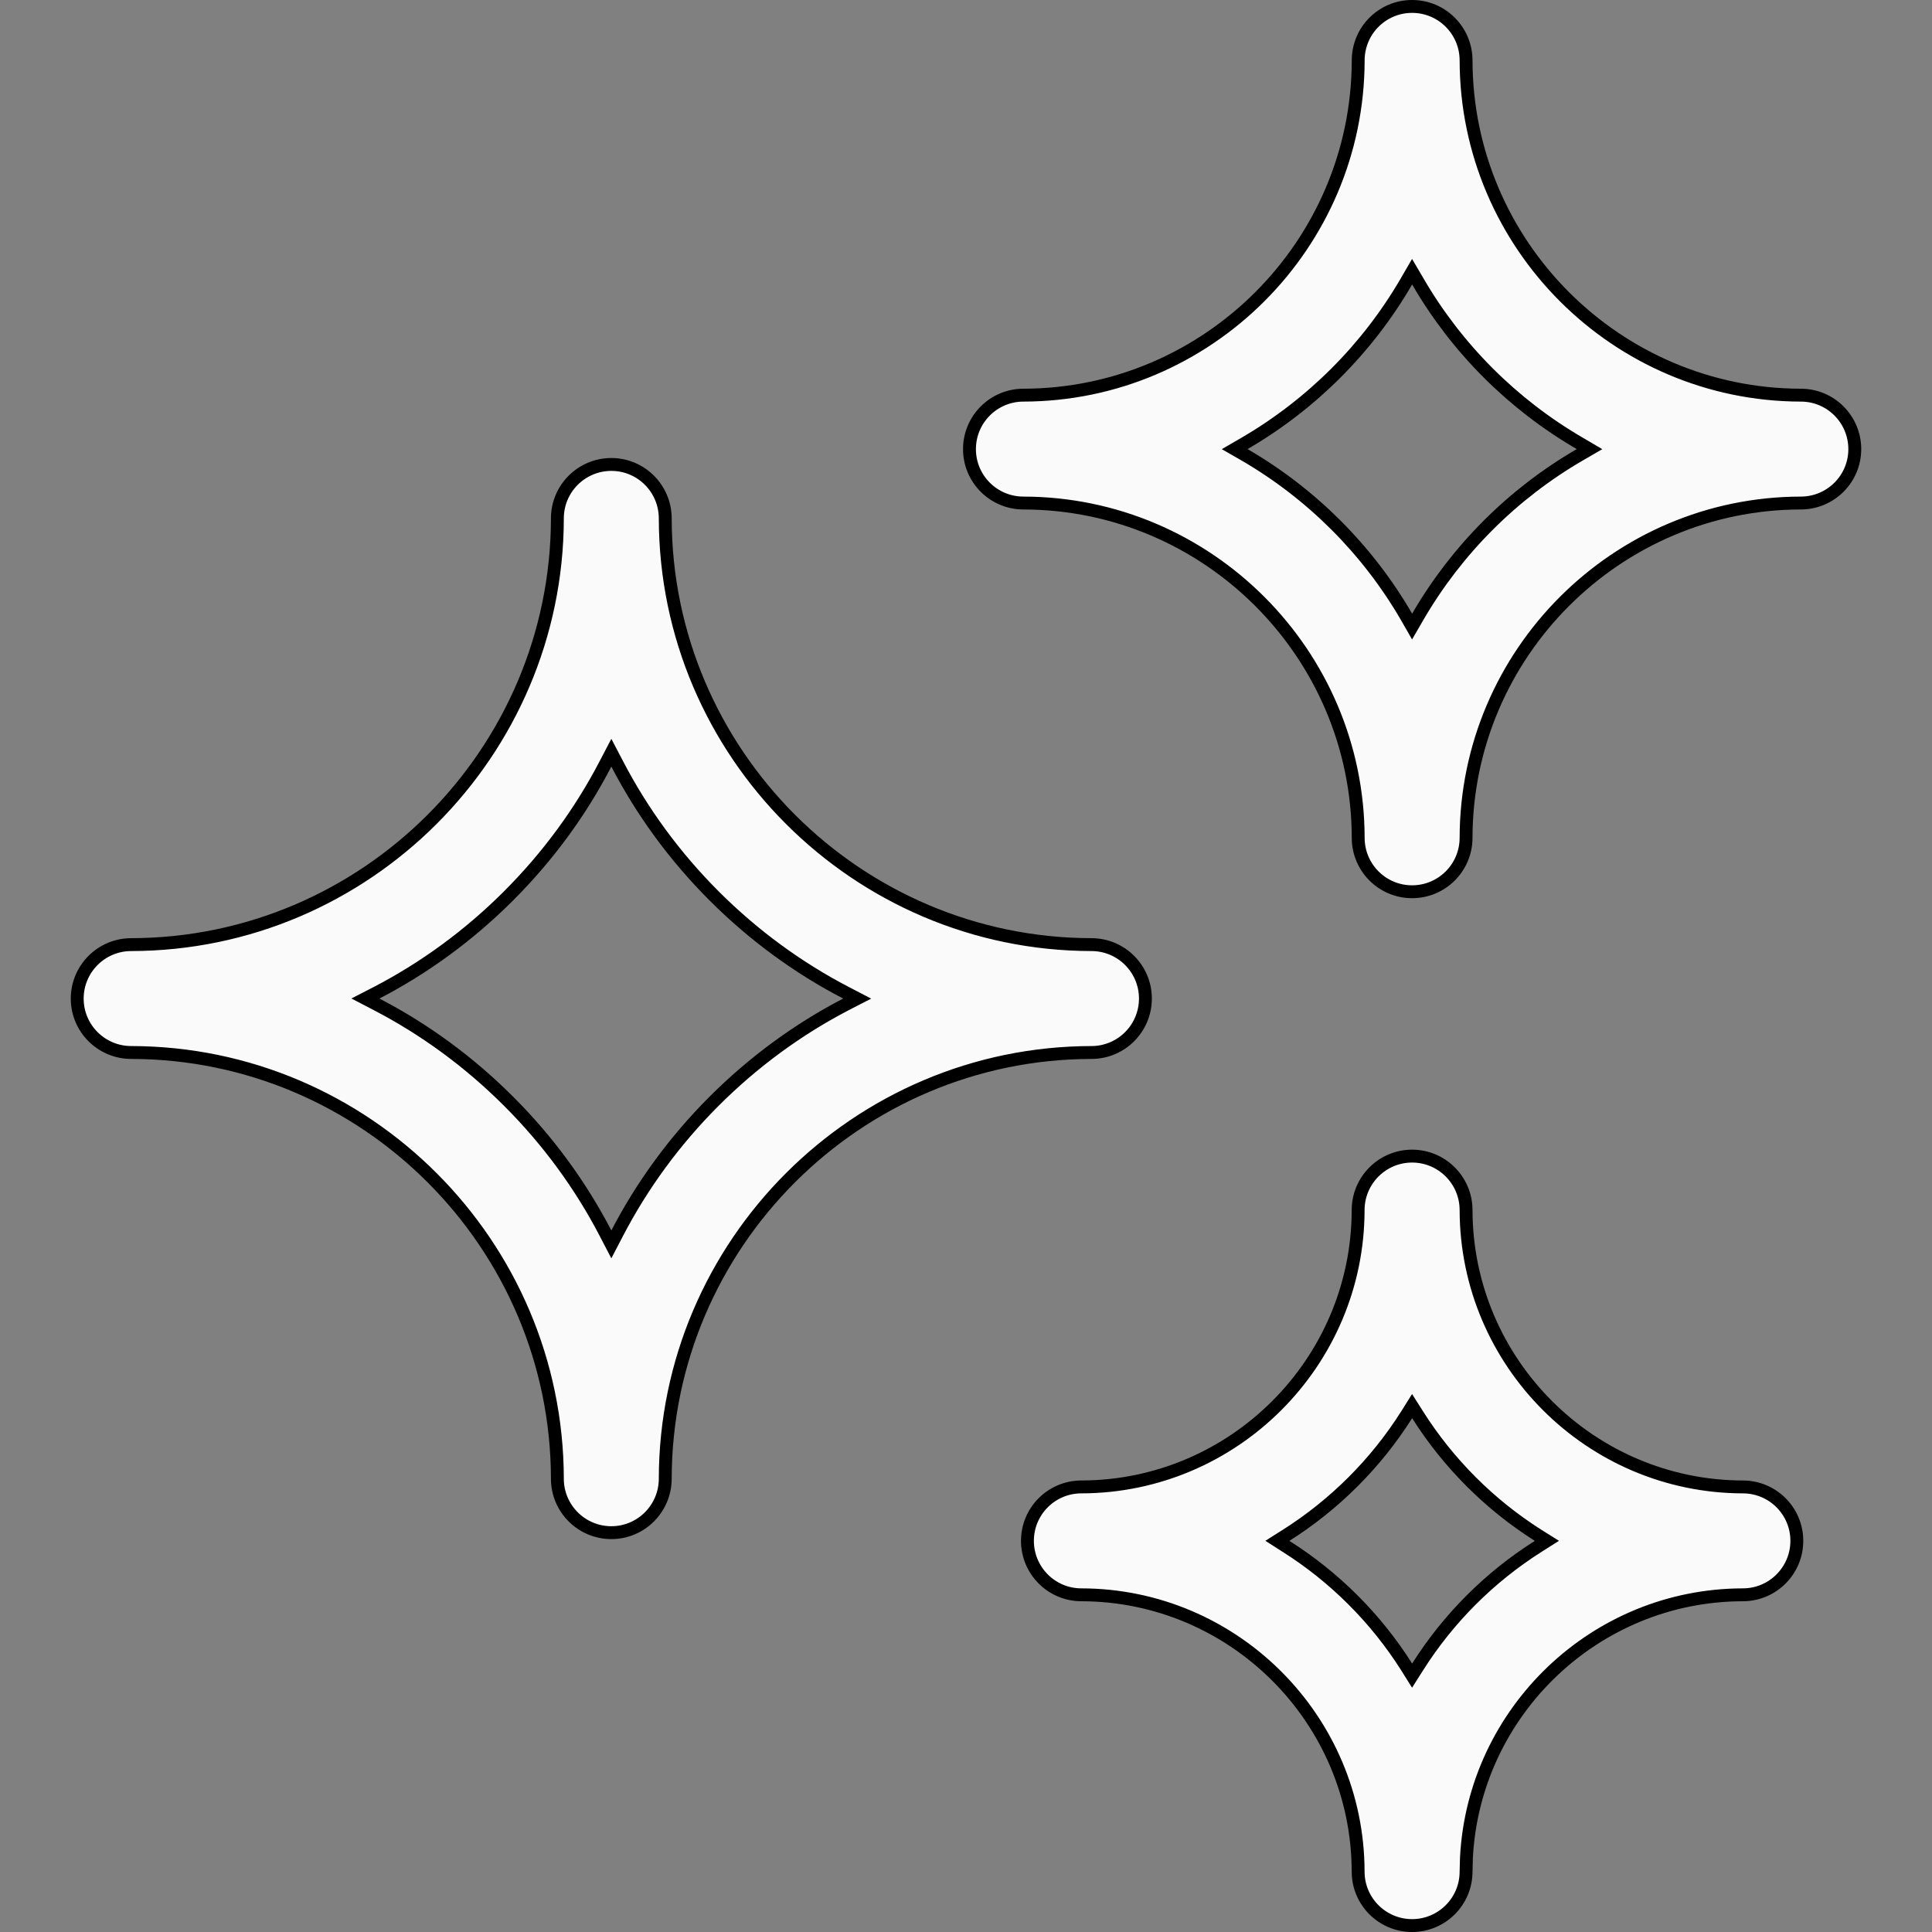 <?xml version="1.0" encoding="UTF-8"?> <svg xmlns="http://www.w3.org/2000/svg" width="30" height="30" viewBox="0 0 30 30" fill="none"><rect x="0" y="0" width="30" height="30" fill="#808080" stroke="none"/><g clip-path="url(#clip0_96_177)"><g clip-path="url(#clip1_96_177)"><path d="M21.927 17.952C22.389 17.952 22.764 18.327 22.765 18.789C22.769 21.157 24.697 23.085 27.065 23.089C27.527 23.09 27.901 23.464 27.901 23.926C27.901 24.388 27.527 24.763 27.065 24.764C24.771 24.767 22.89 26.577 22.771 28.843L22.765 29.064C22.764 29.526 22.389 29.9 21.927 29.9C21.465 29.9 21.09 29.526 21.089 29.064C21.086 26.696 19.157 24.767 16.79 24.764C16.328 24.763 15.954 24.388 15.954 23.926C15.954 23.464 16.328 23.09 16.79 23.089C19.157 23.085 21.086 21.157 21.089 18.789C21.09 18.327 21.465 17.952 21.927 17.952ZM21.843 21.968C21.365 22.724 20.724 23.364 19.968 23.842L19.835 23.926L19.968 24.011C20.724 24.489 21.365 25.129 21.843 25.885L21.927 26.019L22.012 25.885C22.49 25.129 23.131 24.489 23.886 24.011L24.02 23.926L23.886 23.842C23.131 23.364 22.49 22.723 22.012 21.968L21.927 21.834L21.843 21.968ZM9.493 7.212C9.955 7.212 10.329 7.587 10.33 8.049C10.335 11.693 13.305 14.663 16.95 14.668C17.412 14.669 17.786 15.044 17.786 15.506C17.785 15.968 17.412 16.342 16.95 16.343C13.305 16.348 10.335 19.317 10.33 22.962C10.329 23.424 9.955 23.799 9.493 23.799C9.031 23.799 8.655 23.424 8.655 22.962C8.649 19.318 5.68 16.348 2.036 16.343C1.574 16.342 1.199 15.968 1.199 15.506C1.199 15.044 1.574 14.669 2.036 14.668C5.68 14.662 8.649 11.693 8.655 8.049C8.655 7.587 9.031 7.212 9.493 7.212ZM9.404 11.858C9.016 12.606 8.511 13.297 7.898 13.91C7.285 14.523 6.593 15.029 5.845 15.417L5.674 15.505L5.845 15.594C6.593 15.982 7.285 16.488 7.898 17.101C8.511 17.713 9.016 18.405 9.404 19.152L9.493 19.323L9.582 19.152C9.97 18.405 10.475 17.713 11.087 17.101C11.7 16.488 12.392 15.982 13.139 15.594L13.31 15.506L13.139 15.417C12.392 15.029 11.7 14.523 11.087 13.91C10.475 13.297 9.97 12.606 9.582 11.858L9.493 11.688L9.404 11.858ZM21.927 0.1C22.389 0.1 22.764 0.474 22.765 0.937C22.77 3.799 25.102 6.131 27.964 6.136C28.427 6.136 28.801 6.512 28.801 6.974C28.801 7.436 28.426 7.81 27.964 7.811C25.102 7.815 22.769 10.148 22.765 13.011C22.764 13.473 22.389 13.847 21.927 13.847C21.465 13.847 21.091 13.473 21.09 13.011C21.086 10.148 18.753 7.815 15.89 7.811C15.428 7.81 15.054 7.436 15.054 6.974C15.054 6.512 15.428 6.137 15.89 6.136C18.753 6.131 21.086 3.799 21.09 0.937C21.091 0.474 21.465 0.1 21.927 0.1ZM21.841 4.367C21.235 5.412 20.366 6.28 19.322 6.887L19.172 6.974L19.322 7.06C20.366 7.666 21.235 8.534 21.841 9.579L21.927 9.729L22.014 9.579C22.62 8.535 23.489 7.666 24.534 7.06L24.682 6.974L24.534 6.887C23.489 6.28 22.62 5.412 22.014 4.367L21.927 4.219L21.841 4.367Z" fill="#FAFAFA" stroke="black" stroke-width="0.2"></path></g></g><defs><clipPath id="clip0_96_177"><rect width="30" height="30" fill="white"></rect></clipPath><clipPath id="clip1_96_177"><rect width="30" height="30" fill="white"></rect></clipPath></defs></svg> 